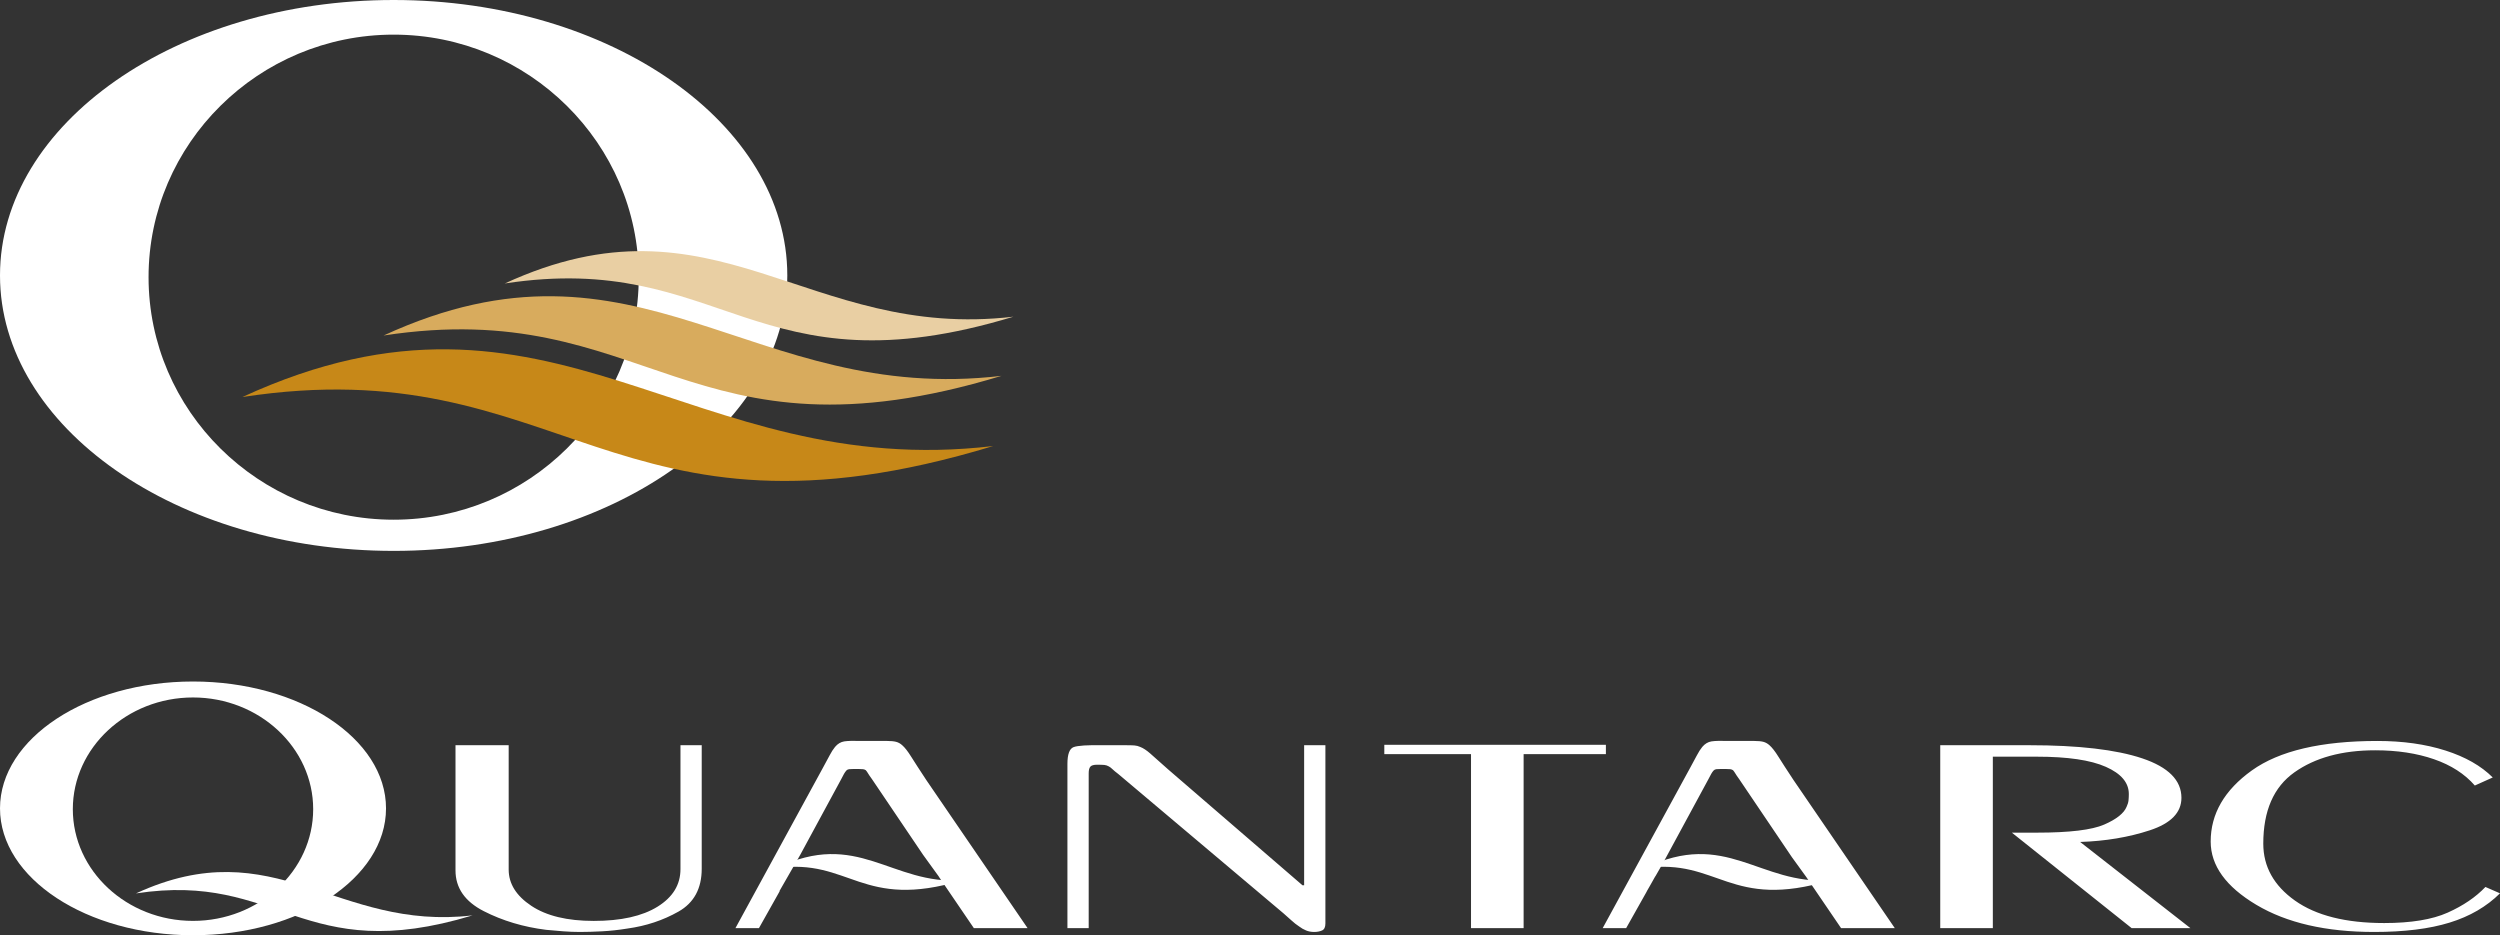 <?xml version="1.0" encoding="iso-8859-1"?>
<!-- Generator: Adobe Illustrator 12.0.0, SVG Export Plug-In . SVG Version: 6.00 Build 51448)  -->
<!DOCTYPE svg PUBLIC "-//W3C//DTD SVG 1.1//EN" "http://www.w3.org/Graphics/SVG/1.1/DTD/svg11.dtd">
<svg  version="1.1" id="Layer_1" xmlns="http://www.w3.org/2000/svg" xmlns:xlink="http://www.w3.org/1999/xlink" width="859.961" height="321.711"
	 viewBox="0 0 859.961 321.711" style="overflow:visible;enable-background:new 0 0 859.961 321.711;" xml:space="preserve">
<rect x="0" y="0" width="859.961" height="321.711" fill="#333333" stroke="none"/>
<path style="fill-rule:evenodd;clip-rule:evenodd;fill:#FFFFFF;" d="M66.389,239.917c22.771,0,41.34,17.266,41.34,38.428
	c0,21.17-18.569,38.426-41.34,38.426c-22.769,0-41.338-17.256-41.338-38.426C25.051,257.182,43.621,239.917,66.389,239.917
	 M66.389,234.428c36.57,0,66.396,19.6,66.396,43.643c0,24.041-29.827,43.641-66.396,43.641C29.824,321.711,0,302.112,0,278.071
	C0,254.028,29.824,234.428,66.389,234.428z"/>
<path style="fill-rule:evenodd;clip-rule:evenodd;fill:#FFFFFF;" d="M851.299,270.209c-3.467-3.988-8.154-7.012-14.053-9.053
	s-12.646-3.066-20.215-3.066c-11.416,0-20.693,2.535-27.813,7.598c-7.129,5.059-10.684,13.232-10.684,24.52
	c0,7.881,3.623,14.404,10.869,19.561c7.256,5.156,17.49,7.744,30.713,7.744c9.238,0,16.514-1.201,21.846-3.584
	c5.322-2.383,9.658-5.322,12.988-8.828l5.01,2.188c-4.619,4.58-10.4,7.939-17.324,10.068c-6.934,2.148-15.596,3.223-25.986,3.223
	c-16.553,0-30.068-3.115-40.518-9.346c-10.459-6.23-15.693-13.486-15.693-21.758c0-9.533,4.717-17.684,14.15-24.451
	c9.434-6.758,23.838-10.146,43.213-10.146c8.73,0,16.523,1.1,23.389,3.287c6.865,2.191,12.285,5.277,16.27,9.271L851.299,270.209
	 M667.412,319.26v-62.918h30.615c16.934,0,29.893,1.51,38.877,4.521c8.984,3.018,13.477,7.549,13.477,13.574
	c0,5.068-3.623,8.789-10.869,11.17c-7.256,2.383-15.244,3.73-23.975,4.014l37.93,29.639h-20.215l-41.201-32.842h8.662
	c11.172,0,18.867-0.928,23.105-2.781c4.238-1.846,6.797-3.891,7.705-6.127c0.371-0.777,0.596-1.533,0.664-2.266
	c0.068-0.729,0.098-1.432,0.098-2.115c0-3.896-2.627-7.012-7.891-9.346s-13.154-3.496-23.682-3.496h-15.205v58.973H667.412z
	 M551.299,319.26l30.029-55.037c1.025-1.846,1.826-3.33,2.402-4.453c0.576-1.113,1.191-2.064,1.826-2.846
	c0.898-1.07,1.953-1.705,3.174-1.9c1.221-0.189,3.242-0.238,6.064-0.146c0.518,0,1.064,0,1.641,0s1.182,0,1.826,0
	c1.025,0,1.992,0,2.891,0s1.67,0,2.305,0c1.289,0,2.314,0.098,3.086,0.293c0.762,0.201,1.475,0.586,2.119,1.172
	c0.889,0.777,1.924,2.09,3.076,3.945c1.152,1.842,2.881,4.521,5.195,8.023l34.844,50.949h-18.477l-12.129-17.813h-0.01l-4.795-6.621
	l-18.105-26.805c-0.645-0.879-1.084-1.537-1.338-1.973c-0.264-0.439-0.518-0.801-0.781-1.094c-0.254-0.195-0.576-0.313-0.957-0.365
	c-0.391-0.049-0.967-0.074-1.729-0.074c-0.137,0-0.264,0-0.391,0s-0.322,0-0.576,0c-0.127,0-0.264,0-0.391,0
	c-0.762,0-1.348,0.025-1.729,0.074c-0.391,0.053-0.703,0.219-0.967,0.512c-0.254,0.289-0.508,0.654-0.762,1.094
	s-0.586,1.045-0.967,1.826L572.1,296.78l-2.676,4.668h-0.039l-1.641,2.92l-1.299,2.266h0.029l-7.1,12.627H551.299z M552.402,259.405
	h-28.301v59.855h-18.096v-59.855h-29.824v-3.209h76.221V259.405z M367.178,319.26v-56.492c0-3.311,0.708-5.234,2.119-5.771
	c1.406-0.531,4.814-0.752,10.205-0.654c1.025,0,2.114,0,3.271,0c1.152,0,2.432,0,3.848,0c0.127,0,0.22,0,0.288,0
	c0.063,0,0.161,0,0.288,0c1.279,0,2.275,0.02,2.983,0.074c0.708,0.049,1.382,0.219,2.017,0.508c1.035,0.391,2.188,1.146,3.467,2.266
	c1.289,1.117,3.34,2.939,6.162,5.473l46.201,39.852h0.576v-48.172h7.314v61.316c0,1.26-0.391,2.07-1.152,2.402
	c-0.781,0.342-1.67,0.518-2.705,0.518c-1.025,0-1.953-0.176-2.783-0.518c-0.84-0.332-1.641-0.801-2.412-1.387
	c-0.898-0.576-1.758-1.27-2.598-2.041c-0.83-0.781-1.768-1.611-2.793-2.48l-56.777-47.889c-0.898-0.678-1.572-1.24-2.021-1.674
	c-0.449-0.439-0.869-0.758-1.25-0.953c-0.518-0.293-1.03-0.463-1.543-0.508c-0.513-0.049-1.348-0.078-2.5-0.078
	c-1.157,0-1.929,0.225-2.314,0.664c-0.381,0.436-0.576,1.191-0.576,2.262v53.283H367.178z M252.981,319.26l30.029-55.037
	c1.025-1.846,1.831-3.33,2.405-4.453c0.581-1.113,1.189-2.064,1.831-2.846c0.894-1.07,1.953-1.705,3.174-1.9
	c1.221-0.189,3.24-0.238,6.064-0.146c0.515,0,1.062,0,1.636,0c0.581,0,1.184,0,1.831,0c1.025,0,1.992,0,2.891,0
	c0.894,0,1.66,0,2.305,0c1.284,0,2.31,0.098,3.076,0.293c0.771,0.201,1.484,0.586,2.119,1.172c0.898,0.777,1.929,2.09,3.086,3.945
	c1.152,1.842,2.891,4.521,5.195,8.023l34.844,50.949h-18.481l-12.046-17.695h0.029l-5.43-7.5l-17.588-26.043
	c-0.647-0.879-1.091-1.537-1.35-1.973c-0.251-0.439-0.51-0.801-0.771-1.094c-0.254-0.195-0.574-0.313-0.959-0.365
	c-0.386-0.049-0.964-0.074-1.736-0.074c-0.125,0-0.254,0-0.383,0c-0.127,0-0.315,0-0.576,0c-0.129,0-0.254,0-0.386,0
	c-0.769,0-1.343,0.025-1.733,0.074c-0.386,0.053-0.706,0.219-0.959,0.512c-0.261,0.289-0.515,0.654-0.771,1.094
	c-0.254,0.439-0.579,1.045-0.964,1.826l-14.146,26.121l-7.109,12.393l0.115-0.01l-7.156,12.734H252.981z M174.976,256.342v42.771
	c0,4.863,2.595,9.023,7.795,12.48c5.195,3.457,12.349,5.186,21.465,5.186c9.365,0,16.68-1.631,21.938-4.893
	c5.266-3.262,7.896-7.568,7.896-12.92v-42.625h7.31v42.479c0,6.816-2.659,11.729-7.983,14.746s-11.196,4.961-17.61,5.84
	c-2.957,0.479-5.84,0.801-8.667,0.947c-2.825,0.146-5.388,0.225-7.698,0.225c-1.797,0-3.691-0.078-5.681-0.225
	s-3.945-0.313-5.869-0.508c-7.825-0.977-14.98-3.115-21.46-6.426c-6.487-3.311-9.727-7.979-9.727-14.014v-43.064H174.976z"/>
<path style="fill-rule:evenodd;clip-rule:evenodd;fill:#FFFFFF;" d="M135.41,11.914c46.44,0,84.309,37.476,84.309,83.433
	c0,45.947-37.869,83.423-84.309,83.423s-84.309-37.476-84.309-83.423C51.101,49.39,88.97,11.914,135.41,11.914 M135.405,0
	c74.59,0,135.415,42.561,135.415,94.751c0,52.188-60.825,94.746-135.415,94.746C60.825,189.497,0,146.938,0,94.751
	C0,42.561,60.825,0,135.405,0z"/>
<path style="fill-rule:evenodd;clip-rule:evenodd;fill:#D8AB5D;" d="M131.951,115.41c90.95-13.94,104.575,46.714,212.571,13.872
	C258.25,139.478,219.966,74.866,131.951,115.41"/>
<path style="fill-rule:evenodd;clip-rule:evenodd;fill:#E9CFA3;" d="M173.635,97.51c74.866-11.475,86.079,38.452,174.978,11.426
	C277.595,117.319,246.079,64.136,173.635,97.51"/>
<path style="fill-rule:evenodd;clip-rule:evenodd;fill:#C78818;" d="M83.386,136.567c110.488-16.938,127.043,56.757,258.245,16.865
	C236.821,165.811,190.31,87.314,83.386,136.567"/>
<path style="fill-rule:evenodd;clip-rule:evenodd;fill:#FFFFFF;" d="M46.775,307.317c49.541-7.588,56.96,25.449,115.781,7.559
	C115.564,320.432,94.714,285.237,46.775,307.317"/>
<path style="fill-rule:evenodd;clip-rule:evenodd;fill:#FFFFFF;" d="M267.08,298.635c25.22-3.594,29.265,14.648,63.867,4.17
	C306.523,304.514,295.071,285.053,267.08,298.635"/>
<path style="fill-rule:evenodd;clip-rule:evenodd;fill:#FFFFFF;" d="M565.762,298.635c25.215-3.594,29.258,14.648,63.857,4.17
	C605.195,304.514,593.74,285.053,565.762,298.635"/>
</svg>
